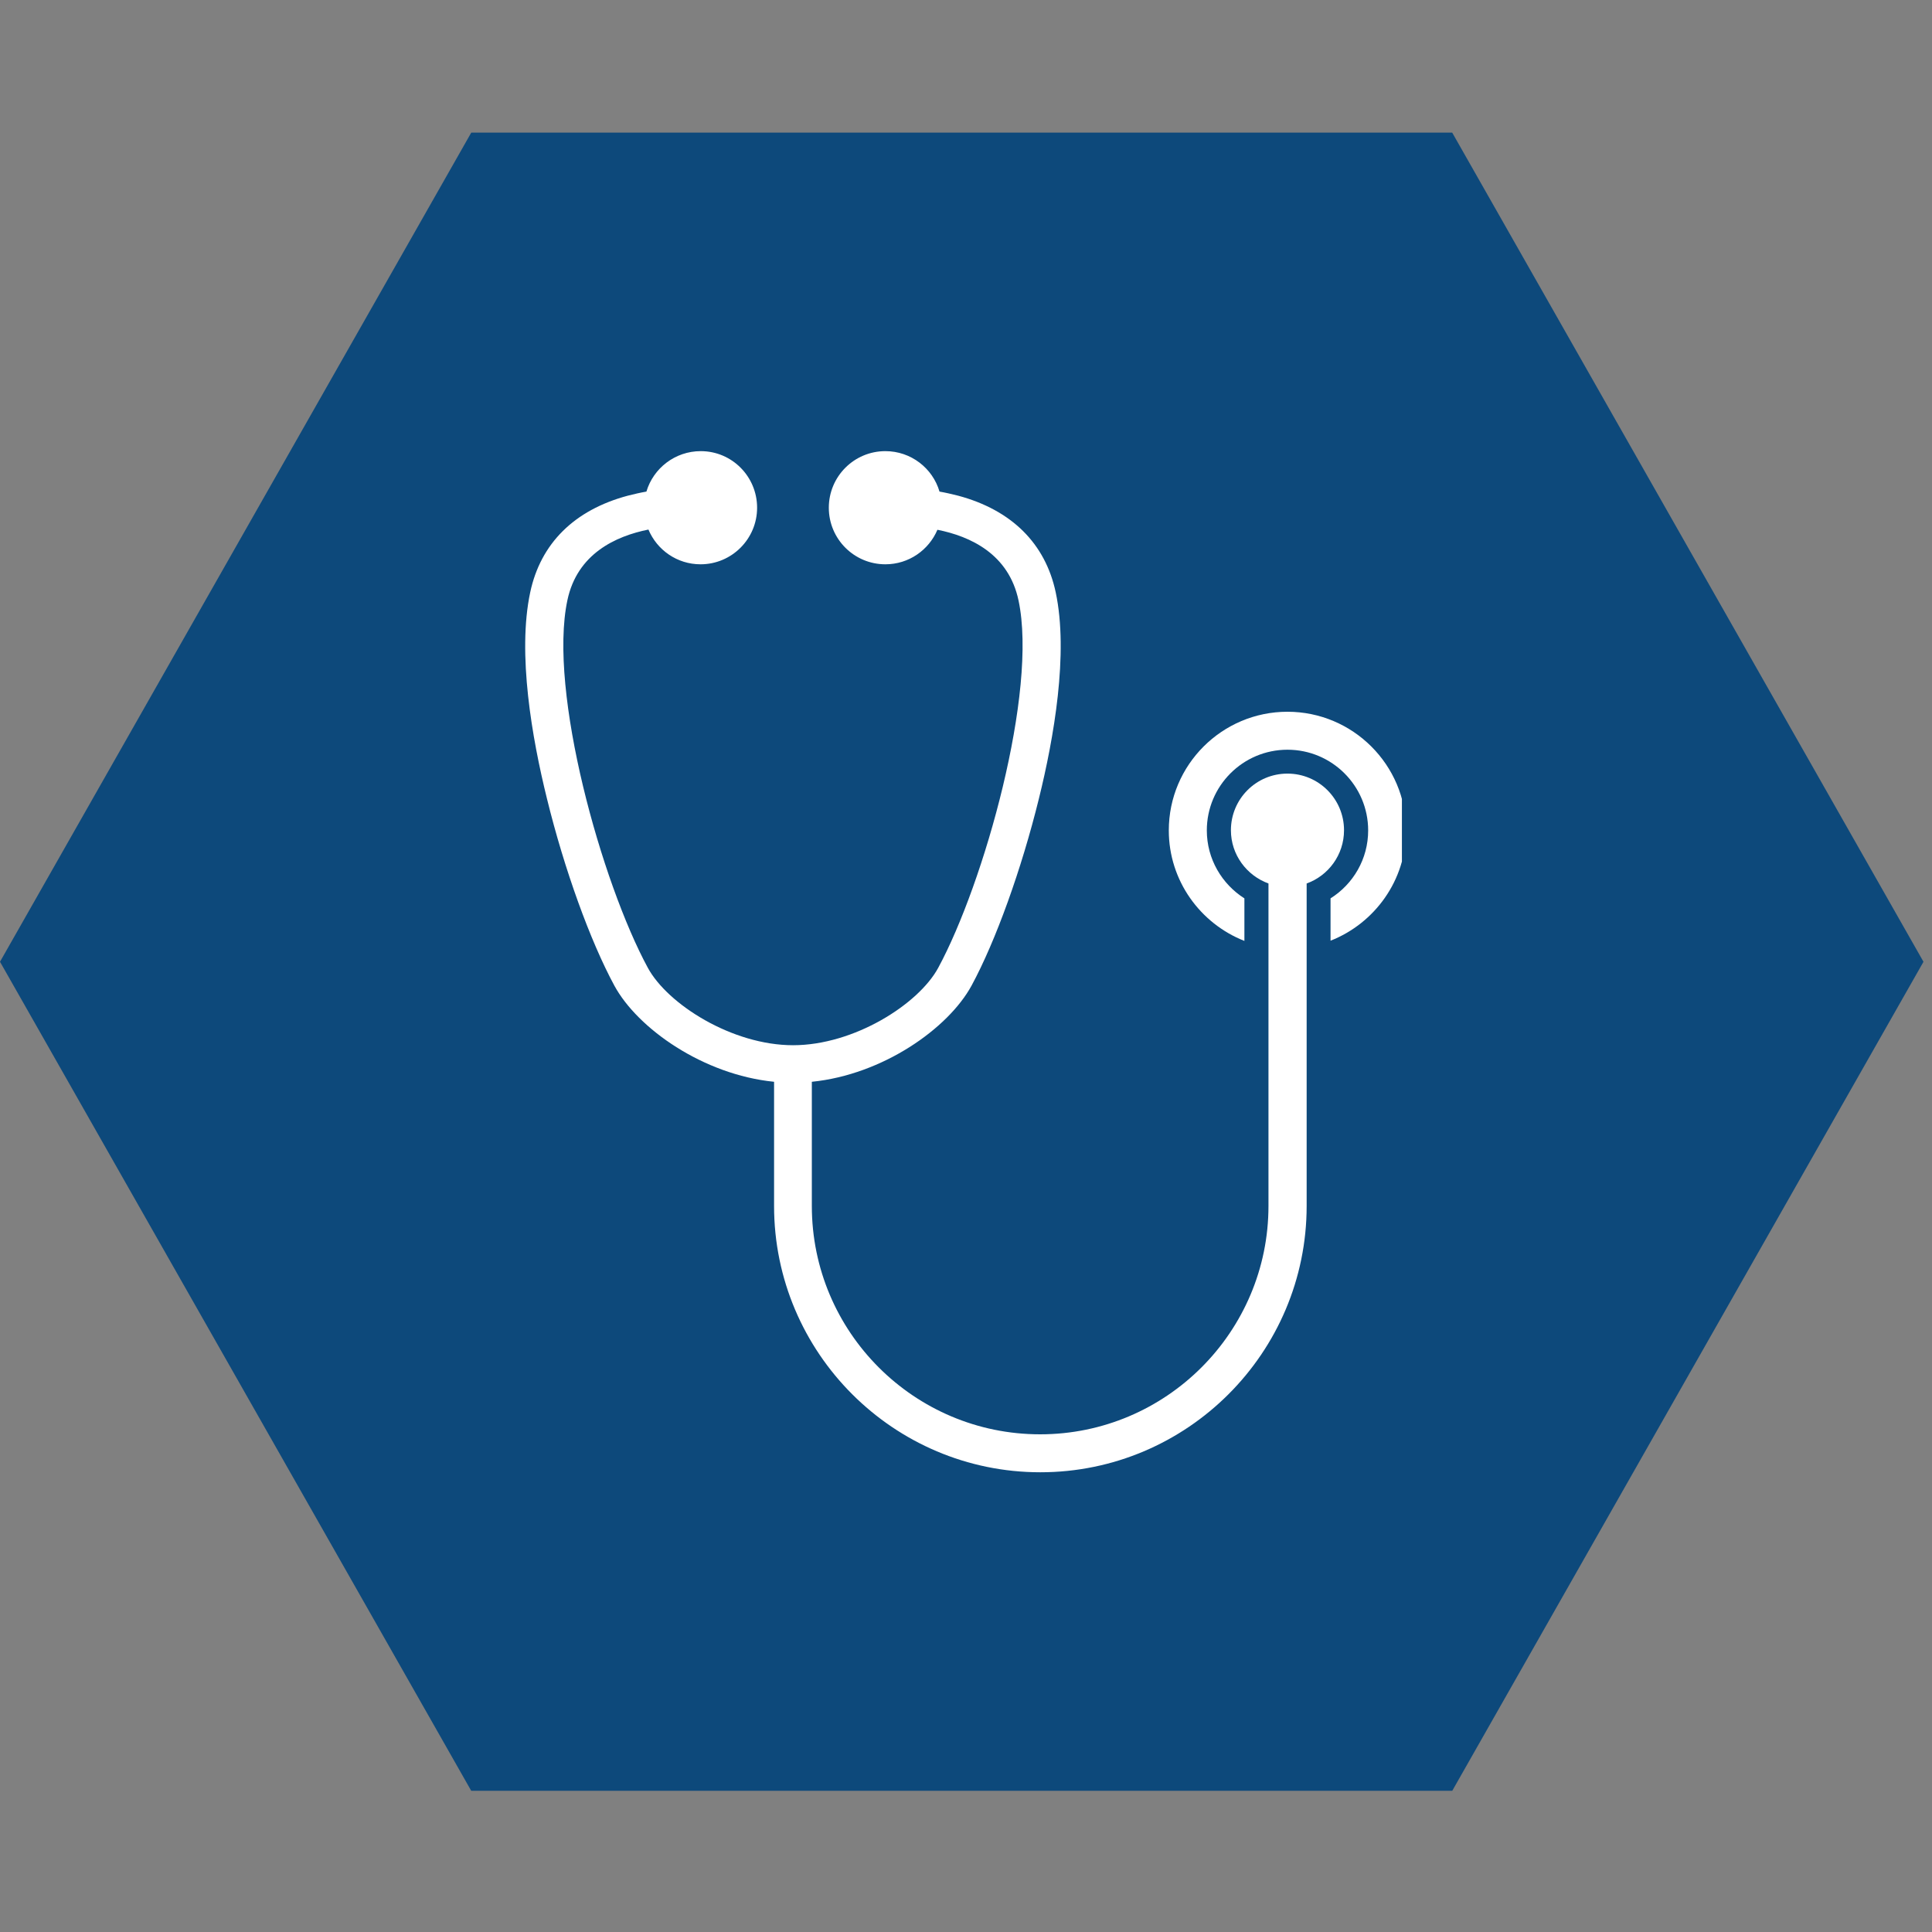 <svg xmlns="http://www.w3.org/2000/svg" xmlns:xlink="http://www.w3.org/1999/xlink" width="150" zoomAndPan="magnify" viewBox="0 0 112.5 112.5" height="150" preserveAspectRatio="xMidYMid meet" version="1.0"><rect x="0" y="0" width="112.5" height="112.5" fill="#808080" stroke="none"/><defs><clipPath id="8ffde690f8"><path d="M 0 7.723 L 112.004 7.723 L 112.004 104.656 L 0 104.656 Z M 0 7.723 " clip-rule="nonzero"/></clipPath><clipPath id="354d973db9"><path d="M 0 56.004 L 27.441 7.723 L 84.562 7.723 L 112.004 56.004 L 84.562 104.281 L 27.441 104.281 Z M 0 56.004 " clip-rule="nonzero"/></clipPath><clipPath id="52219da08c"><path d="M 0 0.723 L 112.004 0.723 L 112.004 97.414 L 0 97.414 Z M 0 0.723 " clip-rule="nonzero"/></clipPath><clipPath id="f2b1468c6e"><path d="M 0 49.004 L 27.441 0.723 L 84.562 0.723 L 112.004 49.004 L 84.562 97.281 L 27.441 97.281 Z M 0 49.004 " clip-rule="nonzero"/></clipPath><clipPath id="cb8cae1239"><rect x="0" width="113" y="0" height="98"/></clipPath><clipPath id="467e8d5763"><path d="M 30.113 26.242 L 79 26.242 L 79 85.98 L 30.113 85.98 Z M 30.113 26.242 " clip-rule="nonzero"/></clipPath><clipPath id="2ff705cd20"><path d="M 68 41 L 81.633 41 L 81.633 55 L 68 55 Z M 68 41 " clip-rule="nonzero"/></clipPath></defs><g clip-path="url(#8ffde690f8)"><g clip-path="url(#354d973db9)"><g transform="matrix(1, 0, 0, 1, 0, 7)"><g clip-path="url(#cb8cae1239)"><g clip-path="url(#52219da08c)"><g clip-path="url(#f2b1468c6e)"><path fill="#0d497b" d="M 0 0.723 L 112.016 0.723 L 112.016 97.277 L 0 97.277 Z M 0 0.723 " fill-opacity="1" fill-rule="nonzero"/></g></g></g></g></g></g><g clip-path="url(#467e8d5763)"><path fill="#ffffff" d="M 78.262 48.344 C 78.262 46.523 76.789 45.047 74.969 45.047 C 73.148 45.047 71.676 46.523 71.676 48.344 C 71.676 49.77 72.59 50.98 73.863 51.445 L 73.863 70.223 C 73.863 77.551 67.906 83.52 60.566 83.52 C 53.23 83.52 47.273 77.562 47.273 70.223 L 47.273 62.992 C 51.398 62.578 55.215 59.891 56.574 57.391 C 57.977 54.801 59.484 50.613 60.496 46.5 C 61.363 42.992 62.234 38.055 61.473 34.488 C 60.867 31.645 58.902 29.695 55.789 28.863 C 55.418 28.77 55.051 28.684 54.707 28.625 C 54.312 27.27 53.051 26.27 51.555 26.27 C 49.734 26.27 48.262 27.746 48.262 29.566 C 48.262 31.383 49.734 32.859 51.555 32.859 C 52.922 32.859 54.086 32.027 54.586 30.848 C 56.5 31.23 58.738 32.254 59.309 34.965 C 60.438 40.277 57.297 51.434 54.633 56.355 C 53.48 58.484 49.723 60.863 46.18 60.863 C 42.637 60.863 38.879 58.484 37.723 56.355 C 35.047 51.422 31.91 40.266 33.039 34.953 C 33.609 32.242 35.855 31.219 37.758 30.836 C 38.258 32.027 39.426 32.859 40.793 32.859 C 42.609 32.859 44.086 31.383 44.086 29.566 C 44.086 27.746 42.621 26.27 40.805 26.27 C 39.305 26.27 38.043 27.27 37.641 28.625 C 37.297 28.684 36.926 28.77 36.559 28.863 C 33.441 29.695 31.48 31.645 30.875 34.488 C 30.113 38.055 30.98 42.992 31.848 46.5 C 32.859 50.625 34.371 54.801 35.773 57.391 C 37.129 59.891 40.945 62.578 45.074 62.992 L 45.074 70.223 C 45.074 78.773 52.031 85.73 60.578 85.73 C 69.129 85.73 76.086 78.773 76.086 70.223 L 76.086 51.445 C 77.348 50.992 78.262 49.781 78.262 48.344 Z M 78.262 48.344 " fill-opacity="1" fill-rule="nonzero"/></g><g clip-path="url(#2ff705cd20)"><path fill="#ffffff" d="M 74.969 41.445 C 71.164 41.445 68.059 44.535 68.059 48.355 C 68.059 51.281 69.891 53.777 72.461 54.789 L 72.461 52.312 C 71.152 51.48 70.273 50.02 70.273 48.355 C 70.273 45.762 72.375 43.656 74.969 43.656 C 77.562 43.656 79.668 45.762 79.668 48.355 C 79.668 50.02 78.797 51.48 77.477 52.312 L 77.477 54.777 C 80.047 53.766 81.879 51.266 81.879 48.344 C 81.879 44.535 78.773 41.445 74.969 41.445 Z M 74.969 41.445 " fill-opacity="1" fill-rule="nonzero"/></g></svg>